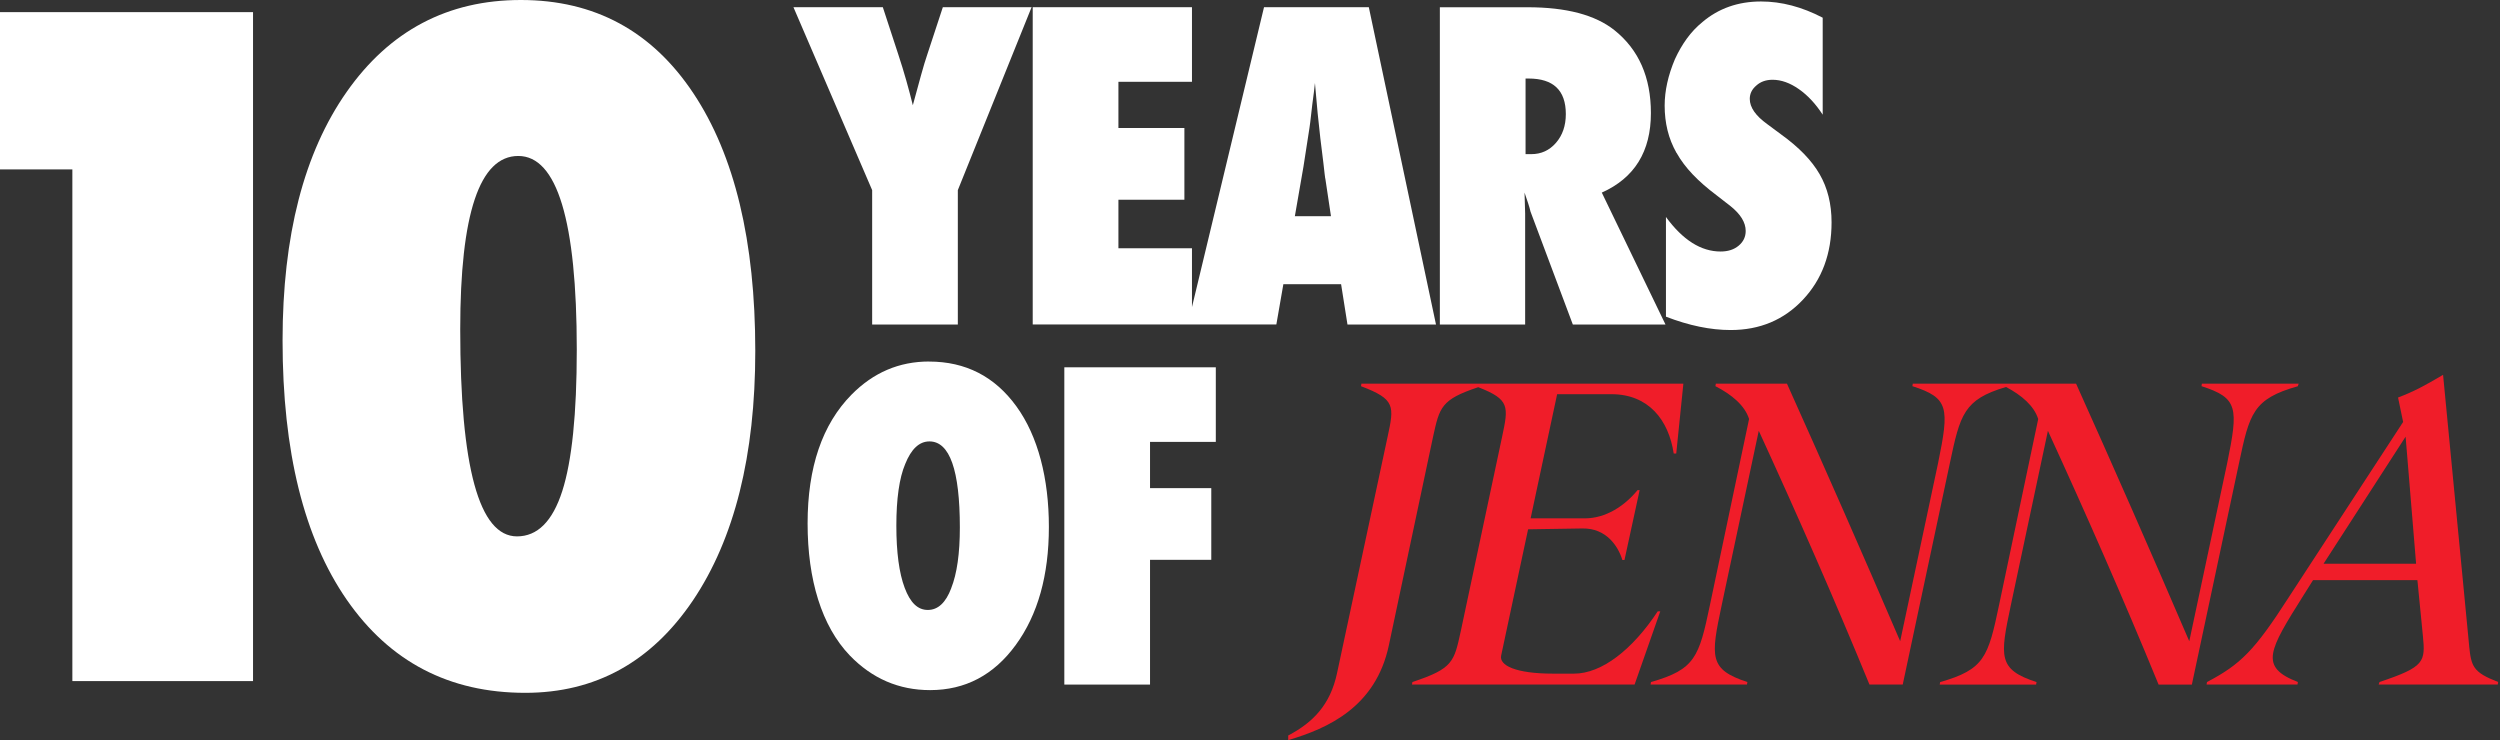 <svg width="152" height="45" viewBox="0 0 152 45" fill="none" xmlns="http://www.w3.org/2000/svg">
<rect x="0" y="0" width="152" height="45" fill="#333333" stroke="none"/>
<g clip-path="url(#clip0_355_2476)">
<path d="M53.025 19.731H58.236V11.56L62.72 0.439H57.324L56.375 3.326C56.267 3.642 56.141 4.056 56 4.569C55.858 5.082 55.692 5.691 55.5 6.399C55.384 5.923 55.252 5.429 55.107 4.912C54.96 4.395 54.797 3.857 54.613 3.301L53.676 0.439H48.242L53.027 11.56V19.731H53.025Z" fill="white"/>
<path d="M81.924 19.731H87.308L83.224 0.439H76.852L72.472 18.669V15.094H68V12.145H72.011V7.784H68V4.972H72.472V0.439H62.789V19.729H77.602L78.028 17.281H81.539L81.926 19.729L81.924 19.731ZM78.727 13.146L79.252 10.123L79.614 7.786C79.622 7.745 79.639 7.623 79.664 7.424C79.689 7.224 79.73 6.866 79.788 6.349C79.821 6.091 79.852 5.853 79.881 5.638C79.91 5.421 79.933 5.226 79.949 5.05L80.112 6.874C80.154 7.248 80.187 7.559 80.212 7.805C80.237 8.051 80.257 8.245 80.274 8.386C80.433 9.651 80.52 10.377 80.536 10.559C80.561 10.776 80.578 10.888 80.586 10.896L80.923 13.146H78.725H78.727Z" fill="white"/>
<path d="M92.729 12.984L92.692 11.71C92.783 11.977 92.861 12.207 92.923 12.397C92.985 12.589 93.029 12.742 93.053 12.86L95.628 19.731H101.262L97.389 11.71C99.381 10.819 100.375 9.209 100.375 6.876C100.375 4.695 99.635 3.012 98.15 1.829C96.984 0.905 95.227 0.441 92.878 0.441H87.543V19.731H92.729V12.984ZM92.754 4.775H92.94C94.447 4.775 95.202 5.495 95.202 6.936C95.202 7.643 95.001 8.226 94.602 8.685C94.203 9.144 93.703 9.372 93.103 9.372H92.754V4.773V4.775Z" fill="white"/>
<path d="M101.941 9.304C102.191 9.75 102.516 10.182 102.915 10.602C103.314 11.022 103.798 11.446 104.364 11.87L105.214 12.531C105.83 13.024 106.138 13.526 106.138 14.043C106.138 14.401 105.996 14.698 105.712 14.936C105.429 15.174 105.063 15.292 104.612 15.292C103.421 15.292 102.313 14.593 101.29 13.193V19.254C102.689 19.795 104 20.066 105.224 20.066C106.999 20.066 108.465 19.45 109.622 18.218C110.78 16.985 111.359 15.418 111.359 13.52C111.359 12.403 111.117 11.429 110.636 10.596C110.16 9.763 109.374 8.95 108.274 8.16L107.449 7.548C106.742 7.039 106.386 6.529 106.386 6.012C106.386 5.695 106.519 5.425 106.786 5.199C107.044 4.966 107.373 4.85 107.772 4.85C108.297 4.85 108.831 5.04 109.37 5.418C109.912 5.797 110.394 6.316 110.82 6.973V1.076C109.562 0.419 108.314 0.09 107.071 0.09C105.679 0.09 104.492 0.508 103.51 1.339C103.153 1.63 102.836 1.965 102.561 2.344C102.286 2.722 102.044 3.142 101.835 3.599C101.42 4.581 101.211 5.524 101.211 6.423C101.211 6.949 101.269 7.449 101.385 7.922C101.5 8.396 101.684 8.857 101.935 9.304H101.941Z" fill="white"/>
<path d="M56.485 21.98C54.67 21.98 53.101 22.65 51.775 23.992C49.993 25.8 49.102 28.411 49.102 31.827C49.102 35.243 49.956 38.065 51.663 39.848C53.022 41.256 54.649 41.959 56.55 41.959C58.69 41.959 60.426 41.043 61.76 39.211C63.102 37.371 63.772 34.98 63.772 32.04C63.772 29.1 63.115 26.521 61.797 24.706C60.48 22.89 58.71 21.983 56.487 21.983L56.485 21.98ZM57.836 35.762C57.503 36.645 57.027 37.085 56.411 37.085C55.795 37.085 55.342 36.639 55.005 35.741C54.668 34.846 54.498 33.587 54.498 31.961C54.498 30.336 54.676 29.062 55.036 28.213C55.402 27.297 55.894 26.838 56.51 26.838C57.743 26.838 58.359 28.583 58.359 32.073C58.359 33.647 58.185 34.877 57.834 35.76L57.836 35.762Z" fill="white"/>
<path d="M64.711 41.622H69.922V34.037H73.646V29.679H69.922V26.867H73.921V22.332H64.711V41.622Z" fill="white"/>
<path d="M100.79 37.169C99.256 39.498 97.387 40.958 95.697 40.958H94.444C92.116 40.958 91.144 40.445 91.27 39.858L92.908 32.182L96.208 32.13C97.666 32.106 98.383 33.206 98.64 34.049H98.768L99.69 29.802H99.562C98.768 30.774 97.616 31.516 96.363 31.516H93.061L94.674 23.967H97.974C100.226 23.967 101.454 25.528 101.762 27.575H101.915L102.349 23.328H82.774L82.749 23.481C84.848 24.275 84.771 24.685 84.362 26.576L81.291 40.931C80.882 42.85 79.834 43.925 78.324 44.717V44.998C80.756 44.282 83.647 42.976 84.441 39.241L87.126 26.575C87.526 24.757 87.608 24.296 89.877 23.541C91.804 24.292 91.721 24.707 91.324 26.575L88.816 38.371C88.406 40.238 88.355 40.647 85.874 41.466L85.849 41.619H99.384L100.945 37.167H100.792L100.79 37.169Z" fill="#F01D29"/>
<path d="M139.708 23.479L139.76 23.326H133.875L133.851 23.479C136.078 24.195 136.102 24.784 135.412 28.163L133.108 38.987C130.857 33.741 128.425 28.214 126.225 23.326H116.298L116.273 23.479C118.5 24.195 118.525 24.784 117.834 28.163L115.531 38.987C113.279 33.741 110.847 28.214 108.647 23.326H104.323L104.297 23.479C105.295 23.992 106.087 24.656 106.344 25.474L103.964 36.785C103.298 39.957 103.068 40.699 100.38 41.468L100.355 41.621H106.215L106.242 41.468C103.887 40.701 104.015 39.934 104.681 36.785L106.933 26.192C109.261 31.258 111.565 36.504 113.663 41.621H115.686L118.551 28.163C119.178 25.206 119.389 24.286 121.967 23.529C122.923 24.033 123.675 24.683 123.923 25.477L121.543 36.787C120.878 39.959 120.648 40.701 117.96 41.471L117.935 41.623H123.795L123.822 41.471C121.467 40.703 121.595 39.936 122.261 36.787L124.513 26.194C126.841 31.26 129.144 36.506 131.243 41.623H133.265L136.131 28.165C136.77 25.146 136.975 24.25 139.715 23.481L139.708 23.479Z" fill="#F01D29"/>
<path d="M150.125 39.269L148.539 22.789C147.412 23.455 146.798 23.788 145.801 24.17L146.11 25.655L139.15 36.324C137.078 39.548 136.232 40.394 134.185 41.467L134.16 41.62H139.687L139.712 41.467C137.332 40.545 137.946 39.548 140.07 36.169L140.632 35.274H146.978L147.311 38.651C147.464 40.237 147.439 40.545 144.675 41.465L144.623 41.618H151.864L151.889 41.465C150.355 40.876 150.251 40.518 150.123 39.265L150.125 39.269ZM141.271 34.277L146.261 26.55L146.899 34.277H141.271Z" fill="#F01D29"/>
<path d="M0 10.3H4.4V41.41H15.384V0.738H0V10.3Z" fill="white"/>
<path d="M31.668 0C27.225 0 23.695 1.861 21.079 5.585C18.48 9.29 17.18 14.331 17.18 20.706C17.18 27.449 18.48 32.701 21.079 36.46C23.695 40.236 27.314 42.124 31.933 42.124C36.201 42.124 39.598 40.252 42.127 36.512C44.656 32.755 45.921 27.695 45.921 21.339C45.921 14.666 44.666 9.441 42.154 5.666C39.641 1.888 36.147 0 31.668 0ZM34.185 29.86C33.595 31.696 32.677 32.612 31.433 32.612C29.131 32.612 27.982 28.415 27.982 20.02C27.982 12.996 29.158 9.483 31.511 9.483C33.864 9.483 35.068 13.407 35.068 21.258C35.068 25.158 34.774 28.024 34.185 29.86Z" fill="white"/>
</g>
<defs>
<clipPath id="clip0_355_2476">
<rect width="151.889" height="45" fill="white"/>
</clipPath>
</defs>
</svg>
